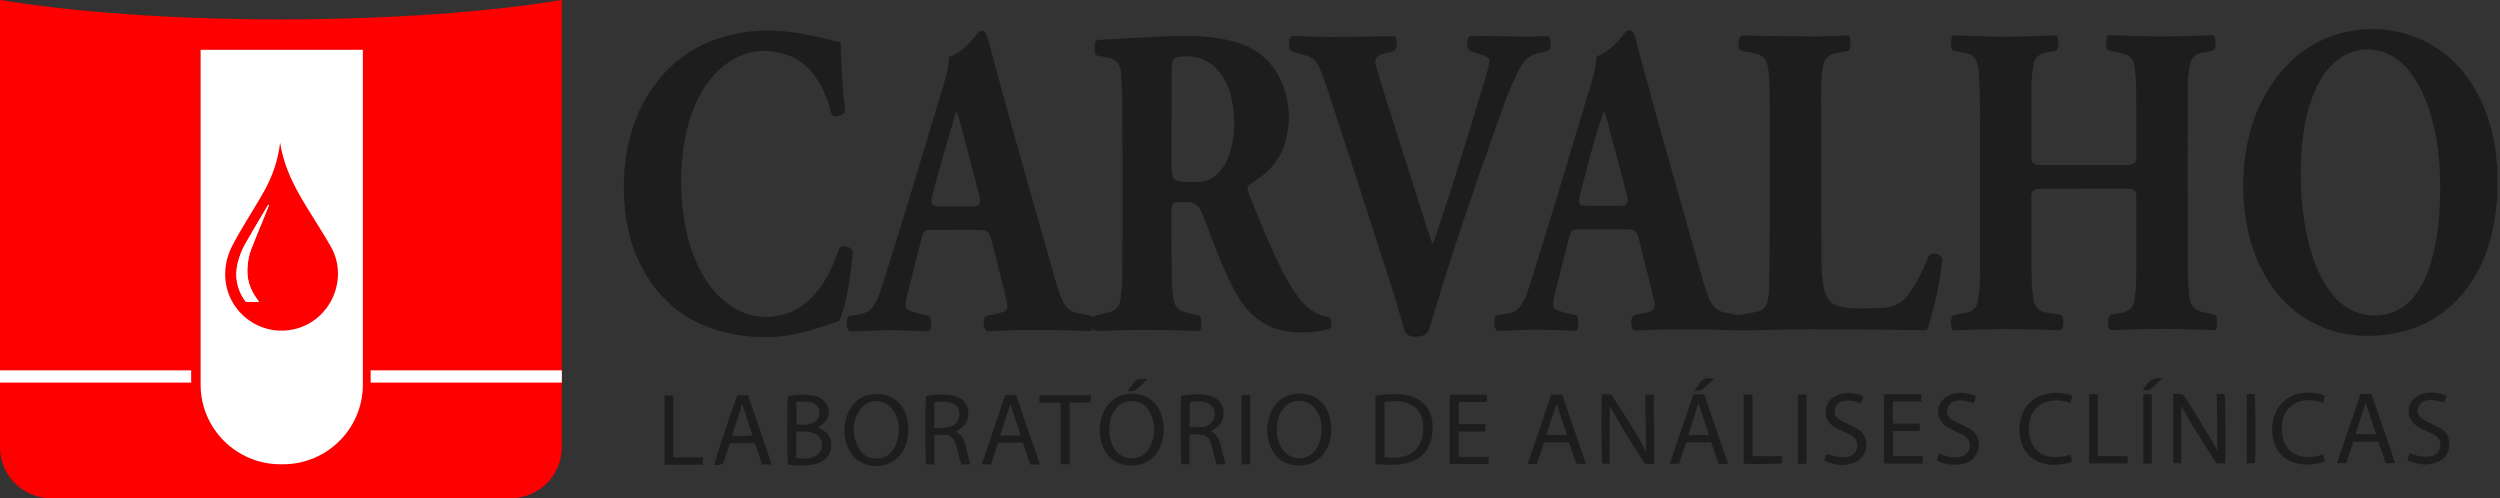 <?xml version="1.0" encoding="UTF-8"?>
<svg xmlns="http://www.w3.org/2000/svg" width="281" height="56" viewBox="0 0 281 56" fill="none">
  <rect x="0" y="0" width="281" height="56" fill="#333333" stroke="none"/>
  <g clip-path="url(#clip0_173_142)">
    <path d="M31.574 2.18C19.284 2.18 8.147 1.347 0.035 0H0V50.272C0 53.435 2.572 55.996 5.74 55.996H57.405C60.577 55.996 63.145 53.432 63.145 50.272V0H63.11C55.002 1.347 43.865 2.18 31.571 2.18H31.574Z" fill="#FF0000"></path>
    <path d="M31.813 52.183H31.522C26.567 52.183 22.55 48.176 22.55 43.236V5.598H40.785V43.236C40.785 48.176 36.767 52.183 31.813 52.183Z" fill="white"></path>
    <path d="M21.487 41.627H0V43.005H21.487V41.627Z" fill="white"></path>
    <path d="M63.148 41.627H41.662V43.005H63.148V41.627Z" fill="white"></path>
    <path d="M280.691 22.246C280.66 22.498 280.621 22.75 280.6 23.002C280.274 26.592 279.263 29.937 276.976 32.799C274.86 35.444 272.092 36.994 268.751 37.536C266.394 37.918 264.06 37.823 261.783 37.046C258.545 35.944 256.187 33.806 254.524 30.864C253.44 28.947 252.798 26.879 252.45 24.716C252.149 22.844 252.061 20.959 252.201 19.069C252.471 15.416 253.492 12.012 255.657 9.01C257.426 6.557 259.71 4.769 262.629 3.873C267.674 2.323 273.769 3.688 277.425 8.838C278.856 10.857 279.748 13.1 280.253 15.507C280.442 16.417 280.604 17.334 280.618 18.268C280.618 18.394 280.667 18.516 280.695 18.642V22.25L280.691 22.246ZM274.285 20.867C274.274 19.636 274.2 18.051 273.972 16.473C273.699 14.584 273.267 12.736 272.527 10.969C271.976 9.653 271.274 8.429 270.274 7.393C267.874 4.912 264.281 4.947 261.927 7.474C261.176 8.278 260.625 9.213 260.19 10.217C259.32 12.222 258.924 14.338 258.731 16.501C258.559 18.443 258.559 20.385 258.71 22.33C258.861 24.244 259.159 26.137 259.682 27.984C260.127 29.559 260.724 31.074 261.657 32.435C262.229 33.271 262.913 33.995 263.769 34.548C265.895 35.92 269.134 35.899 271.183 33.509C271.643 32.974 272.025 32.389 272.348 31.763C272.899 30.685 273.271 29.545 273.544 28.373C274.095 26.018 274.26 23.625 274.281 20.86L274.285 20.867Z" fill="#1D1D1D"></path>
    <path d="M122.802 35.65C122.981 35.57 123.139 35.472 123.308 35.426C123.722 35.315 124.143 35.227 124.564 35.129C125.346 34.947 125.844 34.475 125.946 33.677C126.051 32.855 126.15 32.029 126.153 31.203C126.174 27.309 126.164 23.418 126.164 19.524C126.164 16.69 126.164 13.856 126.143 11.022C126.136 10.108 126.062 9.192 126.016 8.278C126.016 8.222 126.006 8.163 125.999 8.107C125.834 7.012 125.455 6.627 124.357 6.438C124.059 6.386 123.767 6.316 123.469 6.281C123.231 6.253 123.083 6.123 123.059 5.91C123.024 5.602 122.995 5.283 123.045 4.979C123.108 4.591 123.266 4.493 123.669 4.472C126.104 4.339 128.539 4.185 130.974 4.08C132.753 4.003 134.532 3.996 136.304 4.213C137.388 4.346 138.462 4.545 139.486 4.919C141.812 5.77 143.384 7.404 144.24 9.692C144.998 11.718 145.051 13.807 144.486 15.896C144.044 17.526 143.093 18.831 141.753 19.853C141.388 20.129 141.002 20.378 140.623 20.637C140.23 20.902 140.146 21.088 140.293 21.546C140.412 21.914 140.563 22.27 140.711 22.627C141.763 25.227 142.805 27.83 144.075 30.335C144.672 31.511 145.328 32.652 146.163 33.684C146.57 34.188 147.03 34.636 147.584 34.982C148.051 35.273 148.545 35.489 149.093 35.584C149.465 35.647 149.545 35.734 149.616 36.105C149.637 36.217 149.647 36.333 149.644 36.445C149.637 36.767 149.5 36.994 149.159 37.057C148.651 37.144 148.145 37.263 147.637 37.309C146.475 37.414 145.314 37.393 144.167 37.144C142.328 36.749 140.893 35.745 139.774 34.261C139.202 33.502 138.746 32.68 138.332 31.826C137.195 29.478 136.258 27.05 135.384 24.597C135.255 24.237 135.09 23.884 134.897 23.551C134.623 23.082 134.202 22.767 133.655 22.722C133.174 22.68 132.683 22.701 132.199 22.746C131.858 22.778 131.739 22.946 131.693 23.289C131.672 23.443 131.676 23.604 131.676 23.761C131.679 26.266 131.676 28.771 131.697 31.277C131.704 31.977 131.785 32.676 131.848 33.373C131.865 33.569 131.921 33.764 131.978 33.957C132.135 34.51 132.493 34.881 133.041 35.041C133.507 35.178 133.984 35.283 134.458 35.395C134.928 35.507 135.006 35.57 135.03 36.046C135.044 36.343 135.006 36.644 134.974 36.938C134.953 37.144 134.82 37.218 134.609 37.204C134.209 37.183 133.806 37.183 133.406 37.165C130.062 37.025 126.718 37.06 123.378 37.204C123.153 37.213 122.958 37.139 122.792 36.98C122.69 37.228 122.483 37.218 122.262 37.207C119.48 37.088 116.697 37.057 113.912 37.113C113.024 37.13 112.133 37.183 111.245 37.221C110.877 37.239 110.792 37.197 110.659 36.861C110.533 36.543 110.536 36.214 110.62 35.892C110.684 35.64 110.831 35.472 111.126 35.447C111.396 35.426 111.663 35.356 111.929 35.297C112.168 35.245 112.406 35.192 112.634 35.105C113.147 34.905 113.308 34.646 113.192 34.104C112.975 33.1 112.733 32.099 112.484 31.098C112.133 29.685 111.768 28.271 111.403 26.858C111.199 26.067 110.964 25.871 110.14 25.85C109.438 25.829 108.733 25.839 108.031 25.839C106.898 25.839 105.764 25.836 104.631 25.843C103.975 25.846 103.789 25.986 103.628 26.613C103.056 28.828 102.494 31.046 101.94 33.264C101.863 33.569 101.845 33.883 101.8 34.195C101.751 34.545 101.908 34.793 102.217 34.912C102.617 35.066 103.031 35.181 103.445 35.294C103.722 35.37 104.003 35.419 104.287 35.468C104.435 35.493 104.515 35.57 104.558 35.706C104.684 36.112 104.708 36.525 104.589 36.931C104.512 37.204 104.431 37.239 104.151 37.232C102.775 37.186 101.396 37.116 100.021 37.109C98.989 37.102 97.958 37.179 96.923 37.214C96.523 37.228 96.119 37.235 95.719 37.26C95.495 37.274 95.365 37.169 95.288 36.983C95.112 36.553 95.133 36.116 95.288 35.685C95.344 35.524 95.484 35.5 95.632 35.479C95.986 35.43 96.34 35.381 96.695 35.318C97.354 35.203 97.884 34.863 98.221 34.3C98.512 33.81 98.786 33.296 98.958 32.757C100.024 29.391 101.07 26.014 102.101 22.638C103.449 18.219 104.775 13.796 106.105 9.37C106.393 8.411 106.677 7.453 106.642 6.424C108.056 5.913 109.006 4.87 109.877 3.737C110.196 3.324 110.589 3.345 110.845 3.803C110.933 3.964 110.989 4.146 111.038 4.325C111.778 7.057 112.491 9.797 113.255 12.523C115.052 18.926 116.869 25.322 118.683 31.718C118.834 32.253 119.017 32.781 119.21 33.306C119.308 33.572 119.438 33.831 119.575 34.079C119.918 34.709 120.462 35.077 121.167 35.206C121.574 35.283 121.985 35.353 122.392 35.447C122.543 35.482 122.676 35.58 122.809 35.643L122.802 35.65ZM131.679 13.422C131.679 15.21 131.676 16.998 131.683 18.786C131.683 19.097 131.718 19.412 131.767 19.723C131.82 20.049 132.037 20.255 132.349 20.346C132.5 20.392 132.658 20.434 132.813 20.437C133.444 20.451 134.076 20.476 134.704 20.451C135.686 20.413 136.49 19.986 137.132 19.241C137.655 18.632 138.019 17.942 138.244 17.18C138.83 15.189 138.858 13.177 138.447 11.155C138.216 10.017 137.777 8.968 137.034 8.061C135.876 6.651 134.353 6.172 132.581 6.365C132.072 6.42 131.855 6.644 131.764 7.159C131.714 7.439 131.686 7.726 131.686 8.012C131.679 9.814 131.686 11.616 131.686 13.418L131.679 13.422ZM107.568 12.614C107.533 12.621 107.498 12.624 107.459 12.631C107.407 12.778 107.347 12.921 107.305 13.068C106.729 15.042 106.15 17.015 105.586 18.996C105.287 20.038 105.007 21.088 104.75 22.145C104.55 22.967 104.75 23.198 105.586 23.201C106.817 23.205 108.052 23.201 109.284 23.201C109.413 23.201 109.543 23.201 109.67 23.18C110.027 23.121 110.178 22.96 110.161 22.599C110.143 22.316 110.091 22.033 110.02 21.756C109.406 19.391 108.785 17.029 108.161 14.667C107.978 13.978 107.764 13.299 107.568 12.614Z" fill="#1D1D1D"></path>
    <path d="M179.449 6.351C180.832 5.843 181.779 4.8 182.653 3.667C182.969 3.254 183.355 3.282 183.614 3.744C183.698 3.891 183.751 4.059 183.797 4.223C184.597 7.176 185.376 10.136 186.2 13.082C187.909 19.184 189.639 25.276 191.365 31.371C191.544 32.005 191.754 32.627 191.975 33.247C192.081 33.541 192.231 33.82 192.389 34.093C192.716 34.66 193.214 34.996 193.852 35.126C194.273 35.213 194.695 35.297 195.119 35.37C195.259 35.395 195.407 35.412 195.547 35.388C196.182 35.286 196.821 35.178 197.452 35.052C198.129 34.919 198.536 34.485 198.68 33.824C198.772 33.394 198.859 32.949 198.863 32.508C198.898 30.003 198.908 27.501 198.922 24.996C198.929 24.122 198.922 23.25 198.922 22.375C198.922 18.884 198.926 15.392 198.922 11.896C198.922 10.896 198.905 9.891 198.863 8.891C198.842 8.408 198.775 7.922 198.694 7.442C198.554 6.637 198.084 6.141 197.259 5.997C196.807 5.92 196.358 5.819 195.905 5.759C195.649 5.728 195.519 5.588 195.456 5.367C195.354 5.028 195.358 4.689 195.48 4.356C195.593 4.048 195.694 3.992 196.028 3.996C198.61 4.034 201.193 4.09 203.775 4.101C205.006 4.108 206.241 4.027 207.477 3.982C207.827 3.968 207.94 4.017 207.975 4.353C208.013 4.689 207.996 5.035 207.964 5.374C207.943 5.584 207.81 5.717 207.564 5.752C207.154 5.812 206.75 5.913 206.34 5.994C205.508 6.155 205.045 6.658 204.887 7.481C204.712 8.387 204.698 9.304 204.698 10.217C204.698 16.728 204.701 23.243 204.733 29.755C204.736 30.622 204.88 31.49 204.985 32.354C205.017 32.62 205.122 32.879 205.227 33.128C205.512 33.799 205.996 34.268 206.722 34.433C207.21 34.541 207.712 34.653 208.206 34.66C209.382 34.678 210.561 34.667 211.732 34.604C212.848 34.541 213.785 34.044 214.455 33.152C214.908 32.547 215.311 31.899 215.666 31.231C216.048 30.514 216.364 29.758 216.687 29.009C216.82 28.705 216.988 28.495 217.343 28.495C217.729 28.495 218.052 28.631 218.252 28.964C218.318 29.072 218.311 29.24 218.297 29.377C218.129 30.93 217.866 32.463 217.494 33.981C217.276 34.87 217.02 35.748 216.774 36.63C216.732 36.781 216.669 36.924 216.609 37.085C216.501 37.095 216.406 37.113 216.308 37.109C212.104 37.071 207.898 37.004 203.694 37.004C201.042 37.004 198.386 37.116 195.733 37.141C194.53 37.151 193.323 37.067 192.119 37.039C189.463 36.976 186.811 36.987 184.158 37.148C183.607 37.179 183.439 37.053 183.365 36.511C183.344 36.357 183.341 36.196 183.358 36.042C183.404 35.584 183.527 35.461 183.979 35.367C184.344 35.29 184.709 35.22 185.074 35.136C185.239 35.097 185.404 35.038 185.558 34.965C185.94 34.772 186.074 34.548 185.986 34.132C185.797 33.236 185.59 32.347 185.369 31.459C184.972 29.877 184.551 28.303 184.165 26.718C184.028 26.154 183.726 25.836 183.141 25.801C182.927 25.787 182.713 25.766 182.495 25.766C180.874 25.766 179.249 25.766 177.628 25.766C176.706 25.766 176.579 25.857 176.351 26.749C175.804 28.884 175.257 31.014 174.723 33.152C174.639 33.481 174.625 33.831 174.576 34.17C174.534 34.485 174.671 34.713 174.948 34.825C175.32 34.975 175.702 35.094 176.085 35.206C176.372 35.286 176.671 35.346 176.969 35.384C177.211 35.416 177.341 35.538 177.358 35.766C177.383 36.105 177.418 36.452 177.383 36.788C177.348 37.116 177.214 37.183 176.885 37.172C175.509 37.127 174.13 37.064 172.755 37.05C171.853 37.043 170.948 37.109 170.046 37.141C169.531 37.158 169.015 37.165 168.499 37.19C168.257 37.204 168.124 37.092 168.046 36.882C167.899 36.476 167.92 36.07 168.046 35.661C168.103 35.475 168.243 35.43 168.408 35.409C168.678 35.374 168.948 35.339 169.218 35.304C170.022 35.203 170.667 34.832 171.071 34.128C171.337 33.66 171.587 33.166 171.752 32.652C172.727 29.569 173.688 26.483 174.629 23.394C176.099 18.551 177.551 13.698 179.007 8.852C179.127 8.457 179.235 8.054 179.309 7.645C179.383 7.239 179.404 6.823 179.456 6.351H179.449ZM180.337 12.558C180.309 12.558 180.285 12.554 180.256 12.551C180.2 12.691 180.141 12.831 180.092 12.974C179.285 15.343 178.678 17.767 178.025 20.178C177.832 20.895 177.639 21.613 177.492 22.34C177.383 22.886 177.565 23.079 178.109 23.121C178.239 23.131 178.365 23.135 178.495 23.135C179.614 23.135 180.73 23.135 181.849 23.135C182.007 23.135 182.165 23.131 182.323 23.121C182.821 23.086 182.983 22.904 182.937 22.4C182.916 22.173 182.87 21.949 182.814 21.728C182.109 19.048 181.4 16.371 180.684 13.695C180.583 13.313 180.453 12.939 180.337 12.561V12.558Z" fill="#1D1D1D"></path>
    <path d="M231.167 3.978C231.451 4.461 231.444 4.972 231.272 5.493C231.216 5.668 231.069 5.714 230.904 5.742C230.577 5.798 230.255 5.861 229.932 5.92C229.17 6.064 228.686 6.511 228.567 7.274C228.455 8.009 228.349 8.751 228.342 9.489C228.314 12.138 228.325 14.783 228.332 17.431C228.332 18.352 228.528 18.548 229.448 18.548C232.633 18.555 235.819 18.548 239.005 18.544C239.177 18.544 239.349 18.523 239.517 18.492C239.917 18.418 240.058 18.271 240.107 17.869C240.128 17.701 240.128 17.526 240.128 17.355C240.128 14.807 240.128 12.26 240.107 9.713C240.1 9.027 240.019 8.345 239.956 7.659C239.938 7.477 239.886 7.295 239.833 7.117C239.672 6.585 239.338 6.211 238.791 6.071C238.293 5.945 237.784 5.847 237.279 5.745C236.903 5.668 236.809 5.605 236.767 5.227C236.735 4.947 236.735 4.654 236.77 4.374C236.816 4.006 236.903 3.95 237.279 3.961C238.468 3.996 239.661 4.031 240.851 4.066C243.191 4.136 245.528 4.083 247.864 3.978C248.107 3.968 248.352 3.968 248.594 3.95C248.763 3.94 248.868 3.999 248.924 4.16C249.071 4.594 249.071 5.028 248.924 5.465C248.864 5.644 248.724 5.693 248.563 5.724C248.226 5.791 247.886 5.854 247.549 5.924C246.745 6.085 246.226 6.56 246.117 7.376C246.008 8.18 245.903 8.996 245.9 9.807C245.879 14.003 245.889 18.194 245.889 22.39C245.889 25.136 245.886 27.886 245.907 30.633C245.914 31.49 245.998 32.347 246.047 33.201C246.051 33.285 246.072 33.369 246.086 33.456C246.222 34.37 246.735 34.923 247.654 35.097C248.005 35.164 248.352 35.255 248.707 35.315C248.966 35.36 249.142 35.482 249.159 35.748C249.18 36.074 249.205 36.403 249.159 36.721C249.107 37.092 249.057 37.109 248.671 37.099C247.594 37.067 246.521 37.025 245.443 37.001C242.991 36.938 240.535 36.976 238.086 37.092C237.942 37.099 237.798 37.099 237.654 37.106C237.089 37.12 237.026 37.071 236.96 36.504C236.946 36.378 236.942 36.245 236.949 36.119C236.991 35.496 237.086 35.402 237.703 35.307C238.03 35.258 238.356 35.199 238.675 35.122C239.3 34.968 239.742 34.59 239.858 33.953C239.981 33.282 240.086 32.596 240.103 31.913C240.142 30.339 240.128 28.765 240.128 27.19C240.128 25.546 240.128 23.898 240.121 22.253C240.121 21.392 239.963 21.214 239.096 21.203C237.833 21.186 236.57 21.196 235.307 21.2C233.342 21.2 231.374 21.2 229.409 21.21C228.5 21.217 228.321 21.396 228.321 22.299C228.321 25.374 228.321 28.453 228.353 31.529C228.36 32.253 228.458 32.981 228.56 33.702C228.676 34.524 229.198 34.986 230.009 35.126C230.49 35.209 230.97 35.294 231.451 35.356C231.686 35.388 231.802 35.503 231.858 35.724C231.953 36.109 231.949 36.487 231.837 36.868C231.784 37.043 231.686 37.127 231.493 37.116C231.135 37.099 230.777 37.099 230.416 37.085C226.914 36.945 223.413 36.976 219.915 37.116C219.444 37.134 219.413 37.113 219.325 36.648C219.301 36.508 219.283 36.364 219.287 36.221C219.301 35.545 219.42 35.416 220.083 35.315C220.409 35.266 220.732 35.206 221.055 35.139C221.725 34.996 222.167 34.594 222.29 33.922C222.409 33.278 222.5 32.62 222.525 31.966C222.564 30.78 222.55 29.59 222.55 28.404C222.55 22.537 222.553 16.669 222.536 10.801C222.536 9.758 222.437 8.716 222.378 7.673C222.367 7.519 222.322 7.365 222.286 7.211C222.125 6.553 221.732 6.123 221.055 5.98C220.634 5.892 220.213 5.805 219.785 5.756C219.508 5.724 219.346 5.591 219.325 5.336C219.297 4.996 219.283 4.65 219.332 4.318C219.378 3.989 219.462 3.964 219.809 3.978C221.058 4.02 222.304 4.069 223.553 4.101C225.907 4.157 228.258 4.101 230.609 3.982C230.781 3.971 230.953 3.982 231.153 3.982L231.167 3.978Z" fill="#1D1D1D"></path>
    <path d="M94.474 4.762C94.502 5.385 94.53 5.987 94.551 6.585C94.621 8.488 94.733 10.385 94.972 12.274C95.007 12.558 94.916 12.768 94.681 12.883C94.481 12.984 94.253 13.058 94.032 13.075C93.642 13.107 93.491 12.977 93.393 12.593C93.116 11.494 92.733 10.43 92.172 9.444C91.267 7.859 90.028 6.648 88.246 6.095C85.66 5.294 83.313 5.791 81.232 7.505C79.888 8.611 78.941 10.017 78.229 11.588C77.495 13.205 77.06 14.902 76.818 16.655C76.541 18.646 76.492 20.647 76.657 22.648C76.881 25.423 77.467 28.107 78.811 30.58C79.636 32.099 80.702 33.408 82.151 34.387C85.035 36.34 88.772 35.934 91.176 33.509C92.305 32.368 93.091 31.018 93.705 29.555C93.905 29.079 94.07 28.593 94.249 28.11C94.368 27.792 94.516 27.68 94.856 27.673C95.137 27.666 95.393 27.753 95.614 27.928C95.779 28.061 95.867 28.226 95.846 28.45C95.639 30.661 95.354 32.855 94.726 34.993C94.646 35.266 94.533 35.531 94.446 35.804C94.386 35.983 94.274 36.084 94.095 36.144C92.211 36.794 90.326 37.438 88.344 37.736C87.102 37.921 85.856 37.942 84.611 37.851C82.755 37.718 80.955 37.326 79.225 36.623C75.994 35.307 73.695 33.002 72.099 29.958C71.075 28.009 70.51 25.92 70.271 23.737C69.952 20.819 70.11 17.935 70.896 15.101C71.545 12.754 72.625 10.623 74.201 8.754C76.573 5.934 79.632 4.332 83.232 3.695C85.902 3.222 88.548 3.436 91.179 3.992C92.27 4.223 93.354 4.496 94.477 4.759L94.474 4.762Z" fill="#1D1D1D"></path>
    <path d="M156.812 4.083C157.082 4.549 157.019 5.035 156.878 5.528C156.84 5.665 156.749 5.735 156.605 5.763C156.296 5.829 155.994 5.913 155.689 5.994C155.552 6.029 155.412 6.064 155.278 6.116C154.675 6.358 154.471 6.704 154.647 7.33C155.015 8.625 155.398 9.912 155.801 11.193C157.313 15.966 158.836 20.735 160.355 25.503C160.555 26.126 160.773 26.742 161.015 27.463C161.117 27.207 161.191 27.057 161.243 26.896C162.092 24.328 162.966 21.77 163.776 19.192C164.92 15.535 166.018 11.861 167.127 8.191C167.239 7.824 167.317 7.442 167.373 7.061C167.432 6.655 167.341 6.466 166.962 6.309C166.499 6.12 166.018 5.976 165.541 5.826C165.054 5.672 164.952 5.556 164.924 5.042C164.917 4.884 164.92 4.727 164.945 4.573C165.018 4.146 165.176 4.027 165.611 4.031C167.72 4.062 169.829 4.097 171.937 4.122C172.366 4.125 172.797 4.076 173.229 4.062C173.499 4.052 173.773 4.062 174.078 4.062C174.337 4.524 174.344 5.024 174.18 5.528C174.148 5.623 174.001 5.703 173.888 5.738C173.615 5.822 173.334 5.882 173.053 5.938C172.025 6.141 171.309 6.721 170.832 7.659C170.173 8.964 169.566 10.294 169.071 11.665C167.99 14.681 166.945 17.712 165.882 20.735C163.997 26.109 162.285 31.536 160.629 36.983C160.492 37.431 160.24 37.659 159.815 37.75C159.422 37.834 159.026 37.897 158.622 37.795C158.233 37.697 157.97 37.515 157.85 37.095C157.363 35.391 156.875 33.684 156.331 31.997C153.959 24.632 151.57 17.274 149.173 9.912C148.924 9.153 148.616 8.411 148.324 7.666C148.019 6.896 147.479 6.396 146.651 6.207C146.191 6.102 145.745 5.931 145.293 5.801C145.089 5.745 144.977 5.63 144.928 5.427C144.847 5.098 144.837 4.776 144.942 4.454C145.061 4.083 145.131 4.031 145.528 4.041C146.861 4.08 148.195 4.157 149.531 4.157C151.454 4.157 153.377 4.108 155.3 4.08C155.787 4.073 156.271 4.08 156.812 4.08V4.083Z" fill="#1D1D1D"></path>
    <path d="M185.007 50.675C184.983 48.554 184.958 46.469 184.93 44.359H185.877C185.919 46.931 185.923 49.51 185.912 52.148C185.583 52.148 185.284 52.172 184.997 52.134C184.888 52.12 184.779 51.969 184.705 51.857C183.969 50.699 183.228 49.541 182.513 48.369C182.014 47.55 181.555 46.71 181.074 45.881C181.042 45.825 181.004 45.769 180.934 45.654V52.12H180.092C180.004 51.826 179.976 45.017 180.064 44.328C180.365 44.328 180.678 44.31 180.983 44.338C181.085 44.349 181.204 44.457 181.263 44.555C182.488 46.556 183.867 48.463 184.916 50.57C184.934 50.605 184.969 50.629 185.007 50.675Z" fill="#1D1D1D"></path>
    <path d="M249.166 44.279H250.054C250.149 44.59 250.184 51.364 250.092 52.085C249.819 52.088 249.538 52.113 249.261 52.085C249.159 52.074 249.043 51.955 248.984 51.857C247.745 49.831 246.363 47.889 245.289 45.766C245.265 45.72 245.222 45.682 245.17 45.615V52.064H244.282V44.282C244.601 44.282 244.914 44.258 245.219 44.293C245.331 44.307 245.458 44.436 245.528 44.545C245.987 45.251 246.444 45.962 246.886 46.682C247.559 47.778 248.226 48.883 248.889 49.985C249.005 50.174 249.096 50.377 249.24 50.654C249.215 48.481 249.194 46.403 249.17 44.275L249.166 44.279Z" fill="#1D1D1D"></path>
    <path d="M88.558 44.52C89.558 44.356 90.569 44.268 91.576 44.499C91.835 44.559 92.098 44.67 92.323 44.814C93.428 45.528 93.435 47.018 92.344 47.76C92.204 47.855 92.056 47.938 91.874 48.05C92.018 48.11 92.119 48.152 92.218 48.197C92.94 48.53 93.389 49.069 93.435 49.877C93.484 50.738 93.137 51.409 92.393 51.857C91.916 52.148 91.376 52.249 90.828 52.284C90.07 52.333 89.309 52.344 88.565 52.228C88.467 51.868 88.46 44.929 88.558 44.524V44.52ZM89.509 51.483C90.323 51.577 91.119 51.626 91.825 51.14C92.621 50.591 92.558 49.321 91.716 48.82C91.028 48.411 90.274 48.481 89.505 48.526V51.483H89.509ZM89.523 45.178V47.725C90.077 47.771 90.607 47.799 91.119 47.641C91.628 47.484 92.011 47.179 92.091 46.612C92.204 45.839 91.79 45.283 90.969 45.185C90.505 45.129 90.032 45.174 89.519 45.174L89.523 45.178Z" fill="#1D1D1D"></path>
    <path d="M154.608 52.179V44.461C154.878 44.426 155.131 44.384 155.387 44.363C156.247 44.293 157.103 44.254 157.959 44.391C159.843 44.691 160.955 45.941 161.033 47.837C161.057 48.442 160.99 49.037 160.805 49.614C160.443 50.734 159.724 51.511 158.605 51.906C157.31 52.365 155.984 52.242 154.608 52.176V52.179ZM155.619 51.406C156.387 51.476 157.096 51.49 157.798 51.304C158.843 51.028 159.51 50.37 159.812 49.338C159.994 48.708 160.012 48.068 159.917 47.428C159.805 46.661 159.468 46.007 158.78 45.594C157.791 44.999 156.724 45.013 155.619 45.206V51.409V51.406Z" fill="#1D1D1D"></path>
    <path d="M149.647 48.211C149.626 49.027 149.489 49.814 149.086 50.528C148.359 51.819 147.223 52.379 145.763 52.305C144.388 52.235 143.402 51.549 142.851 50.304C142.275 48.999 142.293 47.655 142.851 46.346C143.489 44.856 144.872 44.097 146.493 44.258C148.047 44.415 149.177 45.482 149.5 47.064C149.577 47.438 149.598 47.827 149.644 48.208L149.647 48.211ZM143.493 48.316C143.528 49.118 143.686 49.877 144.17 50.538C145.149 51.871 147.037 51.826 147.952 50.447C148.752 49.244 148.745 47.277 147.935 46.088C147.637 45.65 147.247 45.325 146.731 45.164C145.724 44.849 144.689 45.216 144.1 46.112C143.658 46.78 143.525 47.536 143.489 48.316H143.493Z" fill="#1D1D1D"></path>
    <path d="M127.171 52.337C125.68 52.344 124.466 51.535 123.943 50.139C123.469 48.88 123.494 47.61 124.02 46.371C124.844 44.44 126.925 43.841 128.62 44.51C129.62 44.901 130.241 45.668 130.557 46.675C130.893 47.743 130.876 48.824 130.536 49.887C130.044 51.42 128.781 52.326 127.167 52.337H127.171ZM124.683 48.288C124.669 48.978 124.802 49.646 125.15 50.258C125.602 51.049 126.269 51.521 127.202 51.514C128.153 51.511 128.855 51.045 129.265 50.209C129.89 48.939 129.9 47.638 129.262 46.371C128.844 45.542 128.153 45.076 127.192 45.08C126.234 45.083 125.567 45.559 125.125 46.378C124.806 46.969 124.683 47.613 124.683 48.288Z" fill="#1D1D1D"></path>
    <path d="M102.102 48.302C102.087 48.967 101.989 49.614 101.726 50.23C101.137 51.612 99.859 52.428 98.354 52.372C96.849 52.316 95.663 51.458 95.189 50.02C94.754 48.701 94.8 47.386 95.453 46.144C96.102 44.905 97.165 44.296 98.572 44.296C99.926 44.296 100.944 44.877 101.6 46.063C101.852 46.518 101.989 47.015 102.052 47.529C102.084 47.785 102.087 48.044 102.105 48.299L102.102 48.302ZM101.035 48.309C101.014 47.571 100.873 46.847 100.459 46.2C99.516 44.723 97.463 44.699 96.565 46.2C95.754 47.55 95.747 48.981 96.512 50.367C96.954 51.164 97.67 51.577 98.607 51.539C99.509 51.504 100.137 51.032 100.561 50.265C100.895 49.663 101.007 49.002 101.031 48.306L101.035 48.309Z" fill="#1D1D1D"></path>
    <path d="M136.725 52.193C136.595 51.693 136.472 51.21 136.346 50.727C136.258 50.395 136.191 50.059 136.072 49.737C135.879 49.209 135.497 48.883 134.925 48.841C134.542 48.813 134.156 48.834 133.728 48.834C133.662 49.947 133.725 51.053 133.7 52.183H132.785C132.69 51.885 132.658 45.178 132.753 44.485C133.048 44.447 133.353 44.394 133.662 44.366C134.349 44.3 135.037 44.289 135.718 44.412C137.083 44.657 137.819 45.776 137.451 47.05C137.3 47.571 136.97 47.953 136.511 48.229C136.391 48.302 136.262 48.362 136.083 48.46C136.893 48.866 137.107 49.593 137.283 50.356C137.423 50.965 137.591 51.57 137.749 52.193H136.718H136.725ZM133.725 48.012C134.251 48.012 134.721 48.033 135.192 48.002C135.399 47.987 135.609 47.897 135.795 47.795C136.36 47.487 136.574 46.98 136.514 46.357C136.455 45.769 136.121 45.388 135.56 45.22C134.96 45.038 134.353 45.059 133.732 45.202V48.008L133.725 48.012Z" fill="#1D1D1D"></path>
    <path d="M104.077 44.506C104.993 44.37 105.891 44.268 106.796 44.405C107.007 44.436 107.221 44.478 107.424 44.545C108.273 44.825 108.771 45.405 108.838 46.301C108.905 47.162 108.55 47.83 107.796 48.274C107.733 48.309 107.67 48.337 107.607 48.372C107.547 48.404 107.491 48.442 107.4 48.495C108.108 48.845 108.375 49.464 108.54 50.153C108.705 50.832 108.884 51.507 109.059 52.207H108.066C107.996 52.008 107.908 51.798 107.852 51.581C107.736 51.136 107.649 50.689 107.529 50.248C107.463 50.003 107.371 49.758 107.259 49.527C107.084 49.17 106.775 48.936 106.389 48.897C105.954 48.852 105.508 48.887 105.017 48.887V52.204H104.091C103.996 51.885 103.979 44.996 104.08 44.513L104.077 44.506ZM105.007 48.117C105.6 48.078 106.119 48.089 106.621 48.002C107.396 47.868 107.863 47.256 107.835 46.518C107.806 45.78 107.333 45.265 106.533 45.178C106.14 45.132 105.733 45.157 105.336 45.178C105.031 45.192 105.014 45.227 105.014 45.552C105.01 46.182 105.014 46.808 105.014 47.438C105.014 47.634 105.014 47.83 105.014 48.12L105.007 48.117Z" fill="#1D1D1D"></path>
    <path d="M190.33 44.331H191.554C192.442 46.913 193.33 49.502 194.228 52.12C194.063 52.13 193.951 52.141 193.838 52.141C193.624 52.141 193.41 52.141 193.168 52.141C192.888 51.329 192.614 50.535 192.333 49.723H189.526C189.263 50.5 188.997 51.294 188.723 52.113H187.688C188.572 49.51 189.446 46.931 190.33 44.331ZM192.088 48.897C191.677 47.655 191.298 46.497 190.909 45.314C190.523 46.514 190.151 47.68 189.768 48.873C189.937 48.883 190.063 48.894 190.189 48.894C190.803 48.894 191.417 48.894 192.088 48.894V48.897Z" fill="#1D1D1D"></path>
    <path d="M112.978 44.415H114.213C115.097 46.994 115.985 49.569 116.89 52.204C116.687 52.211 116.525 52.218 116.364 52.221C116.192 52.221 116.024 52.221 115.824 52.221C115.54 51.399 115.259 50.594 114.968 49.751C114.729 49.751 114.501 49.751 114.276 49.751C113.705 49.751 113.129 49.751 112.557 49.751C112.199 49.751 112.196 49.755 112.08 50.101C111.891 50.671 111.705 51.242 111.515 51.808C111.47 51.941 111.42 52.074 111.371 52.204H110.343C111.227 49.597 112.098 47.022 112.982 44.412L112.978 44.415ZM114.74 48.953C114.336 47.736 113.954 46.577 113.564 45.395C113.178 46.595 112.803 47.76 112.42 48.953H114.74Z" fill="#1D1D1D"></path>
    <path d="M269.218 52.053H268.148C267.874 51.259 267.597 50.465 267.316 49.65H264.52C264.257 50.444 263.987 51.248 263.717 52.064H262.678C263.566 49.447 264.439 46.868 265.32 44.275H266.552C267.436 46.854 268.32 49.429 269.218 52.053ZM267.071 48.799C266.674 47.599 266.295 46.438 265.902 45.248C265.52 46.438 265.148 47.599 264.762 48.799H267.071Z" fill="#1D1D1D"></path>
    <path d="M174.362 44.352H175.586C176.474 46.931 177.358 49.506 178.26 52.134H177.19C176.916 51.346 176.636 50.542 176.351 49.73H173.558C173.292 50.531 173.025 51.329 172.755 52.144H171.716C172.608 49.52 173.481 46.941 174.362 44.356V44.352ZM174.958 45.367C174.629 46.553 174.144 47.687 173.815 48.883H176.116C175.723 47.687 175.341 46.529 174.962 45.367H174.958Z" fill="#1D1D1D"></path>
    <path d="M84.839 49.814H82.046C81.857 50.377 81.671 50.93 81.488 51.483C81.446 51.605 81.415 51.728 81.372 51.85C81.284 52.118 81.093 52.254 80.8 52.256C80.632 52.256 80.46 52.256 80.292 52.256C80.295 51.91 82.604 44.996 82.895 44.426H84.074C84.962 47.008 85.846 49.587 86.748 52.207H85.674C85.397 51.406 85.123 50.612 84.846 49.814H84.839ZM83.425 45.412C83.039 46.616 82.667 47.774 82.295 48.939C82.772 49.037 84.263 49.02 84.579 48.918C84.197 47.76 83.818 46.602 83.428 45.412H83.425Z" fill="#1D1D1D"></path>
    <path d="M211.771 52.106V44.31C213.164 44.3 214.546 44.31 215.96 44.303V45.132H212.778C212.711 45.972 212.768 46.763 212.775 47.61H215.778V48.435C214.792 48.456 213.796 48.435 212.778 48.449V51.259H216.132V52.099H211.768L211.771 52.106Z" fill="#1D1D1D"></path>
    <path d="M162.941 44.366H167.124V45.143C166.801 45.227 166.443 45.167 166.092 45.178C165.748 45.188 165.404 45.185 165.061 45.188C164.706 45.188 164.348 45.188 163.962 45.188V47.662H166.952V48.502H163.934C163.931 49.468 163.924 50.388 163.941 51.353H167.313V52.148H162.945V44.37L162.941 44.366Z" fill="#1D1D1D"></path>
    <path d="M222.093 44.52C221.999 44.821 221.922 45.062 221.841 45.318C221.508 45.223 221.202 45.122 220.886 45.052C220.504 44.968 220.118 44.971 219.739 45.09C219.276 45.234 218.96 45.528 218.88 46.011C218.795 46.493 218.971 46.899 219.381 47.158C219.704 47.365 220.065 47.512 220.409 47.687C220.792 47.883 221.192 48.047 221.55 48.281C222.816 49.111 222.648 51.108 221.409 51.836C220.448 52.403 218.701 52.379 217.711 51.728C217.781 51.486 217.859 51.231 217.946 50.941C218.083 51 218.195 51.049 218.308 51.098C218.911 51.367 219.539 51.469 220.195 51.374C220.813 51.283 221.262 50.902 221.364 50.388C221.49 49.758 221.293 49.268 220.729 48.922C220.462 48.757 220.16 48.656 219.88 48.512C219.473 48.306 219.034 48.138 218.673 47.868C217.445 46.959 217.599 45.195 218.964 44.503C219.978 43.985 221.009 44.1 222.097 44.52H222.093Z" fill="#1D1D1D"></path>
    <path d="M275 44.478C274.899 44.776 274.818 45.013 274.741 45.241C274.295 45.139 273.885 45.027 273.467 44.961C273.092 44.901 272.723 44.961 272.383 45.143C271.646 45.531 271.513 46.476 272.155 47.004C272.457 47.253 272.843 47.403 273.197 47.589C273.614 47.809 274.06 47.98 274.449 48.239C275.134 48.694 275.376 49.377 275.292 50.181C275.19 51.144 274.635 51.749 273.734 52.032C272.734 52.347 271.751 52.235 270.797 51.815C270.734 51.787 270.681 51.742 270.59 51.686C270.671 51.427 270.748 51.175 270.822 50.934C271.281 51.07 271.695 51.242 272.127 51.304C272.499 51.361 272.902 51.343 273.274 51.27C273.825 51.161 274.186 50.801 274.278 50.227C274.362 49.681 274.176 49.23 273.709 48.932C273.411 48.743 273.071 48.614 272.751 48.453C272.369 48.26 271.958 48.106 271.614 47.858C270.302 46.924 270.478 45.076 271.948 44.408C272.944 43.957 273.951 44.055 275 44.478Z" fill="#1D1D1D"></path>
    <path d="M209.445 44.594C209.35 44.856 209.266 45.097 209.185 45.318C208.81 45.22 208.469 45.09 208.122 45.048C207.803 45.01 207.463 45.027 207.147 45.094C206.663 45.195 206.329 45.503 206.234 46.007C206.143 46.511 206.333 46.917 206.757 47.183C207.059 47.372 207.392 47.508 207.712 47.669C208.105 47.868 208.519 48.04 208.891 48.278C210.182 49.111 210.052 51.231 208.617 51.906C207.455 52.456 206.28 52.354 205.136 51.801C205.112 51.791 205.101 51.759 205.059 51.707C205.133 51.476 205.21 51.221 205.277 51.011C205.82 51.151 206.319 51.325 206.834 51.395C207.175 51.441 207.55 51.374 207.887 51.28C208.385 51.14 208.673 50.773 208.743 50.255C208.81 49.765 208.662 49.335 208.248 49.051C207.947 48.841 207.599 48.694 207.266 48.53C206.957 48.379 206.631 48.264 206.333 48.093C205.547 47.641 205.098 46.99 205.213 46.049C205.322 45.167 205.912 44.541 206.866 44.293C207.638 44.093 208.399 44.156 209.15 44.415C209.203 44.433 209.255 44.461 209.305 44.489C209.34 44.51 209.371 44.538 209.441 44.59L209.445 44.594Z" fill="#1D1D1D"></path>
    <path d="M261.341 51.826C260.903 52.06 260.478 52.116 260.054 52.172C259.394 52.256 258.738 52.246 258.089 52.071C256.734 51.703 255.892 50.829 255.545 49.481C255.331 48.649 255.338 47.809 255.559 46.976C255.983 45.381 257.348 44.268 259.022 44.16C259.654 44.118 260.285 44.125 260.899 44.314C261.032 44.356 261.166 44.408 261.341 44.468C261.26 44.744 261.187 44.999 261.103 45.283C260.541 45.066 259.997 44.975 259.432 44.985C257.783 45.017 256.636 46.049 256.492 47.697C256.454 48.148 256.471 48.617 256.552 49.062C256.808 50.451 257.79 51.28 259.211 51.364C259.85 51.402 260.471 51.304 261.117 51.059C261.187 51.315 261.257 51.556 261.331 51.829L261.341 51.826Z" fill="#1D1D1D"></path>
    <path d="M232.946 44.496C232.855 44.786 232.781 45.013 232.7 45.276C232.574 45.244 232.469 45.22 232.363 45.188C231.707 44.989 231.044 44.933 230.367 45.076C229.307 45.297 228.591 45.916 228.251 46.938C227.977 47.76 227.97 48.6 228.223 49.429C228.57 50.577 229.49 51.297 230.69 51.364C231.034 51.381 231.381 51.378 231.721 51.34C232.044 51.301 232.36 51.2 232.728 51.112C232.791 51.35 232.851 51.588 232.921 51.857C232.777 51.92 232.669 51.983 232.549 52.018C231.693 52.26 230.823 52.319 229.953 52.151C228.346 51.847 227.286 50.727 227.048 49.111C226.949 48.439 226.949 47.771 227.121 47.109C227.528 45.545 228.539 44.597 230.114 44.254C230.897 44.083 231.683 44.125 232.458 44.328C232.605 44.366 232.749 44.429 232.942 44.496H232.946Z" fill="#1D1D1D"></path>
    <path d="M122.602 44.426V45.227C122.206 45.234 121.81 45.244 121.413 45.248C121.031 45.251 120.645 45.248 120.224 45.248V52.183H119.213V45.255H116.831V44.426H122.602Z" fill="#1D1D1D"></path>
    <path d="M195.982 52.106V44.349H196.975V51.28H200.305V52.067C200.01 52.158 196.751 52.193 195.982 52.106Z" fill="#1D1D1D"></path>
    <path d="M239.142 51.273V52.088H234.816V44.321H235.791V51.263C236.395 51.266 236.949 51.27 237.5 51.273C238.04 51.273 238.581 51.273 239.142 51.273Z" fill="#1D1D1D"></path>
    <path d="M74.692 44.447H75.664C75.699 44.891 75.674 45.342 75.681 45.794C75.685 46.266 75.681 46.738 75.681 47.207C75.681 47.676 75.681 48.12 75.681 48.579C75.681 49.051 75.685 49.523 75.688 49.992C75.688 50.447 75.688 50.906 75.688 51.409H79.008V52.228H74.692V44.447Z" fill="#1D1D1D"></path>
    <path d="M140.528 52.183H139.556C139.532 49.604 139.539 47.025 139.539 44.415H140.528V52.183Z" fill="#1D1D1D"></path>
    <path d="M203.042 52.116C202.887 52.123 202.747 52.134 202.61 52.134C202.442 52.134 202.273 52.134 202.084 52.134V44.345H203.045V52.113L203.042 52.116Z" fill="#1D1D1D"></path>
    <path d="M241.858 52.113C241.651 52.113 241.482 52.113 241.314 52.113C241.188 52.113 241.065 52.099 240.907 52.088V44.359C241.237 44.254 241.416 44.251 241.861 44.342V52.113H241.858Z" fill="#1D1D1D"></path>
    <path d="M253.454 52.074H252.527V44.286H253.433C253.52 44.615 253.541 51.546 253.457 52.074H253.454Z" fill="#1D1D1D"></path>
    <path d="M128.929 42.69C128.518 43.068 128.111 43.449 127.686 43.813C127.588 43.897 127.437 43.936 127.304 43.957C127.15 43.981 126.992 43.964 126.781 43.964C126.844 43.848 126.879 43.761 126.932 43.691C127.171 43.386 127.406 43.078 127.658 42.785C127.732 42.697 127.862 42.617 127.971 42.606C128.279 42.582 128.592 42.599 128.904 42.599C128.911 42.631 128.918 42.659 128.925 42.69H128.929Z" fill="#1D1D1D"></path>
    <path d="M192.617 42.62C192.182 43.019 191.772 43.453 191.298 43.803C191.116 43.939 190.789 43.883 190.526 43.915C190.509 43.887 190.491 43.862 190.474 43.834C190.653 43.603 190.86 43.393 191 43.142C191.295 42.613 191.73 42.435 192.309 42.529C192.393 42.543 192.477 42.529 192.565 42.529C192.582 42.557 192.6 42.589 192.617 42.617V42.62Z" fill="#1D1D1D"></path>
    <path d="M243.051 42.522C242.559 42.974 242.149 43.369 241.724 43.743C241.482 43.953 241.188 43.838 240.819 43.841C241.03 43.565 241.195 43.344 241.367 43.127C241.717 42.687 242.177 42.474 242.745 42.491C242.816 42.491 242.882 42.505 243.051 42.522Z" fill="#1D1D1D"></path>
    <path d="M31.483 16.053C31.662 17.138 31.946 18.18 32.35 19.195C32.922 20.637 33.676 21.984 34.486 23.303C35.385 24.765 36.321 26.207 37.174 27.697C39.209 31.245 37.251 35.888 33.297 36.945C29.22 38.037 25.245 34.933 25.311 30.724C25.329 29.643 25.599 28.625 26.083 27.673C26.525 26.809 27.023 25.969 27.515 25.133C28.248 23.887 29.034 22.673 29.732 21.41C30.655 19.744 31.259 17.96 31.48 16.056L31.483 16.053ZM30.237 23.054C30.216 23.04 30.195 23.03 30.174 23.016C30.153 23.033 30.125 23.051 30.111 23.072C29.269 24.503 28.413 25.923 27.588 27.365C27.206 28.037 26.922 28.758 26.732 29.513C26.357 31.014 26.606 32.407 27.452 33.694C27.515 33.792 27.631 33.922 27.725 33.925C28.16 33.95 28.599 33.936 29.111 33.936C28.978 33.743 28.89 33.617 28.802 33.495C28.076 32.48 27.732 31.357 27.802 30.108C27.845 29.387 27.971 28.684 28.227 28.012C28.687 26.812 29.188 25.626 29.673 24.433C29.858 23.971 30.044 23.509 30.23 23.047L30.237 23.054Z" fill="#FF0000"></path>
    <path d="M30.238 23.054C30.052 23.516 29.866 23.978 29.68 24.44C29.195 25.633 28.694 26.816 28.234 28.019C27.978 28.688 27.852 29.394 27.809 30.115C27.739 31.368 28.083 32.487 28.809 33.502C28.897 33.624 28.985 33.751 29.118 33.943C28.606 33.943 28.167 33.957 27.732 33.932C27.634 33.925 27.522 33.799 27.459 33.702C26.61 32.414 26.364 31.018 26.739 29.52C26.929 28.765 27.209 28.044 27.596 27.372C28.42 25.93 29.273 24.51 30.118 23.079C30.132 23.054 30.16 23.04 30.181 23.023C30.202 23.037 30.223 23.047 30.244 23.061L30.238 23.054Z" fill="white"></path>
  </g>
  <defs>
    <clipPath id="clip0_173_142">
      <rect width="280.691" height="56" fill="white"></rect>
    </clipPath>
  </defs>
</svg>
